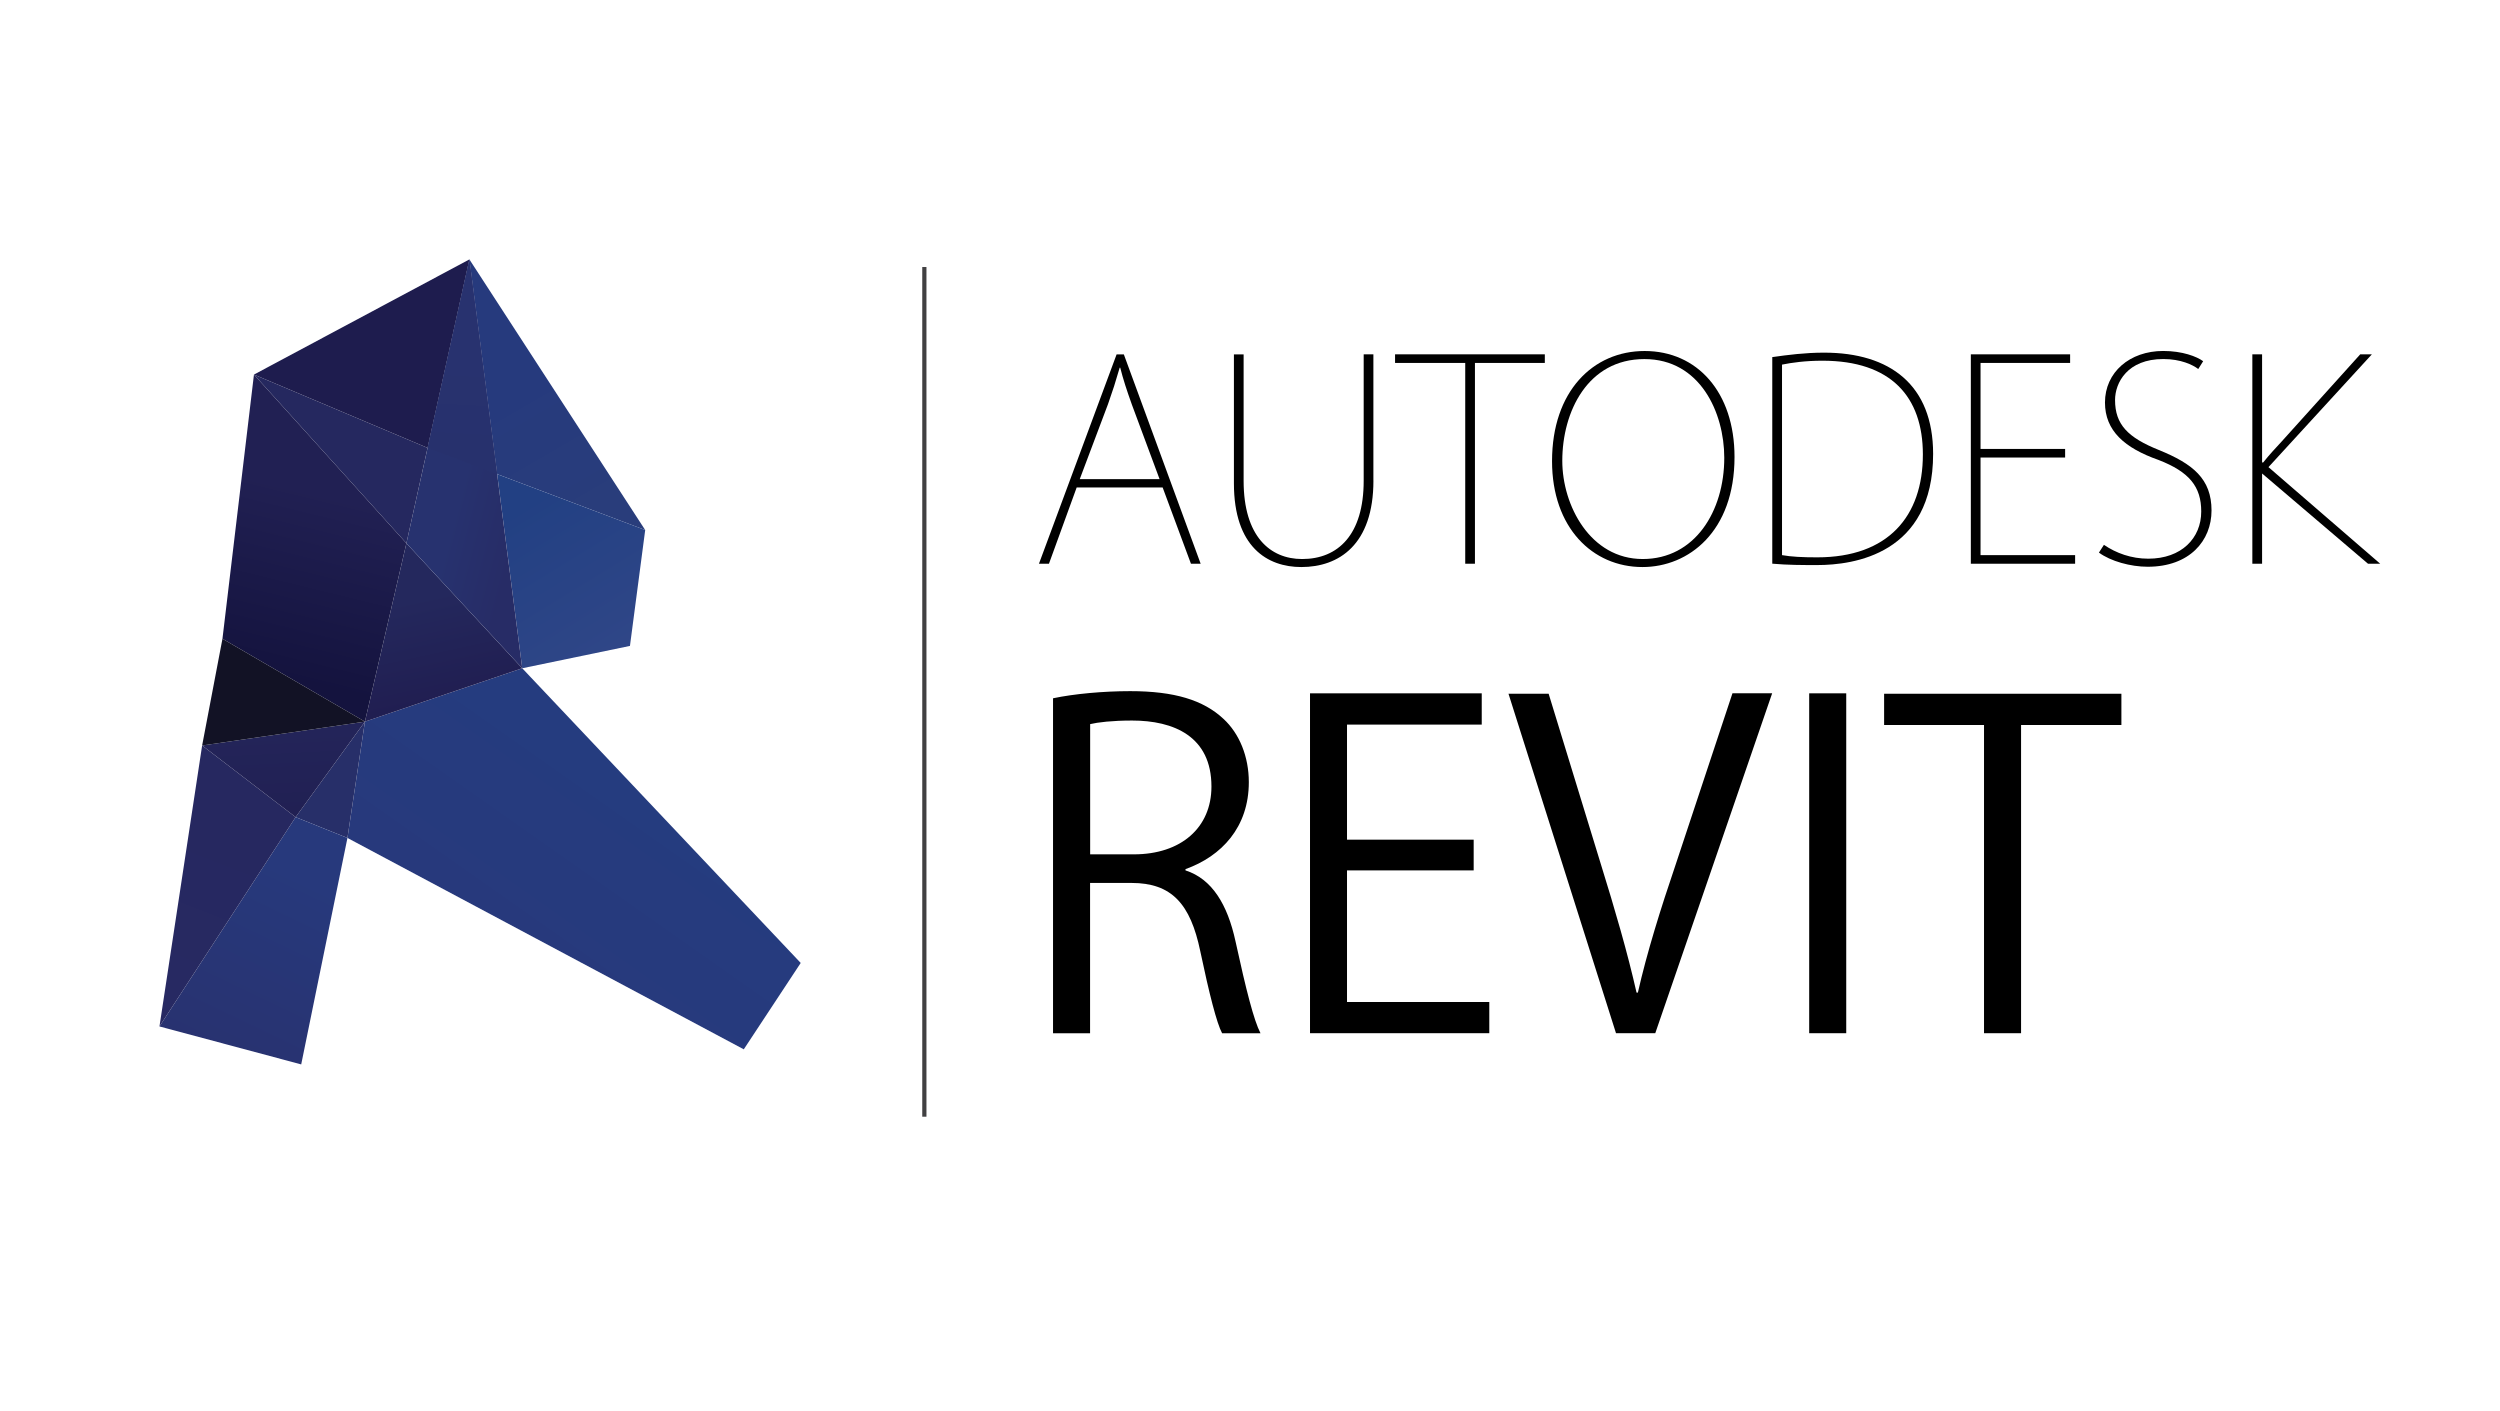 <svg xmlns="http://www.w3.org/2000/svg" xmlns:xlink="http://www.w3.org/1999/xlink" id="Layer_1" x="0px" y="0px" viewBox="0 0 595.28 336.03" style="enable-background:new 0 0 595.28 336.03;" xml:space="preserve"><style type="text/css">	.st0{fill:none;stroke:#414042;stroke-miterlimit:10;}	.st1{fill:url(#SVGID_1_);}	.st2{fill:url(#SVGID_2_);}	.st3{fill:url(#SVGID_3_);}	.st4{fill:url(#SVGID_4_);}	.st5{fill:url(#SVGID_5_);}	.st6{fill:#25285F;}	.st7{fill:url(#SVGID_6_);}	.st8{fill:#1E1C4E;}	.st9{fill:#272F69;}	.st10{fill:url(#SVGID_7_);}	.st11{fill:url(#SVGID_8_);}	.st12{fill:url(#SVGID_9_);}	.st13{fill:#121225;}	.st14{fill:url(#SVGID_10_);}</style><g>	<path d="M282.3,207.26c6.27,2.02,9.98,8.07,11.89,16.89c2.55,11.68,4.36,18.8,5.95,21.88h-9.14c-1.27-2.34-3.08-9.45-5.2-19.54  c-2.34-11.26-6.8-16.25-16.36-16.25h-9.88v35.79h-8.82v-79.76c4.99-1.06,12-1.7,18.37-1.7c10.51,0,17.42,2.12,22.2,6.59  c3.82,3.5,6.05,9.03,6.05,15.08c0,10.73-6.48,17.63-15.08,20.71V207.26z M269.98,203.43c11.26,0,18.48-6.37,18.48-16.14  c0-12-9.03-15.72-18.9-15.72c-4.78,0-8.18,0.42-9.98,0.85v31.01H269.98z"></path>	<path d="M354.63,246.02h-42.7v-80.93h40.89v7.44h-32.08v27.4h30.16v7.33h-30.16v31.33h33.88V246.02z"></path>	<path d="M421.97,165.09l-27.83,80.93h-9.35l-25.6-80.83h9.56l12.43,40.57c3.4,10.94,6.37,21.14,8.5,30.59H390  c2.13-9.45,5.42-19.97,9.03-30.59l13.49-40.68H421.97z"></path>	<path d="M430.79,165.09h8.82v80.93h-8.82V165.09z"></path>	<path d="M505.14,172.63h-23.9v73.39h-8.82v-73.39h-23.79v-7.44h56.5V172.63z"></path></g><g>	<path d="M285.89,134.23h-2.31l-6.74-18.16h-20.47l-6.6,18.16h-2.38l18.49-49.85h1.72L285.89,134.23z M276.11,114.09l-6.6-17.76  c-1.25-3.5-2.05-5.94-2.77-8.78h-0.13c-0.99,3.43-1.65,5.48-2.77,8.65l-6.74,17.89H276.11z"></path>	<path d="M327.03,114.42c0,15.32-8.25,20.6-17.17,20.6c-8.06,0-16.05-4.75-16.05-19.94v-30.7h2.31v30.11  c0,13.27,6.34,18.62,13.93,18.62c8.58,0,14.66-5.81,14.66-18.62V84.37h2.31V114.42z"></path>	<path d="M367.84,86.42H351.2v47.81h-2.31V86.42h-16.71v-2.05h35.66V86.42z"></path>	<path d="M413.01,108.81c0,17.76-10.9,26.21-21.92,26.21c-11.89,0-21.53-9.37-21.53-25.22c0-16.64,9.77-26.22,22.05-26.22  C404.1,83.58,413.01,93.35,413.01,108.81z M372,109.73c0,10.63,6.67,23.38,19.15,23.38c12.41,0,19.42-11.36,19.42-24.1  c0-10.76-5.75-23.51-19.02-23.51C378.08,85.5,372,97.98,372,109.73z"></path>	<path d="M422,85.03c3.76-0.53,7.79-1.06,12.35-1.06c15.65,0,25.95,7.66,25.95,24.1c0,23.91-18.95,26.48-27.6,26.48  c-3.5,0-7,0-10.7-0.33V85.03z M424.31,132.18c2.18,0.4,4.95,0.53,8.39,0.53c16.9,0,25.16-9.77,25.16-24.5  c0-13.74-7.59-22.32-23.9-22.32c-4.09,0-7.33,0.46-9.64,0.93V132.18z"></path>	<path d="M494.11,134.23h-24.83V84.37h23.64v2.05h-21.33v20.47h20.14v2.05h-20.14v23.24h22.52V134.23z"></path>	<path d="M523.43,87.87c-1.26-0.99-4.16-2.38-8.32-2.38c-8.52,0-11.49,5.61-11.49,9.77c0,5.81,3.04,8.92,10.43,11.89  c8.12,3.3,12.54,6.87,12.54,14.4c0,7.2-5.22,13.4-15.19,13.4c-4.09,0-8.85-1.32-11.62-3.37l1.19-1.85c2.9,1.98,6.53,3.3,10.56,3.3  c7.92,0,12.61-4.89,12.61-11.23c0-5.94-2.84-9.44-10.17-12.28c-8.06-2.84-12.75-6.93-12.75-13.67c0-7.2,5.88-12.28,13.87-12.28  c4.56,0,7.99,1.32,9.51,2.44L523.43,87.87z"></path>	<path d="M566.75,134.23h-2.9l-25.21-21.48l-0.01,0.15v21.33h-2.32V84.37h2.32v25.75h0.26c1.52-1.92,2.97-3.43,4.36-4.95L562,84.37  h2.77l-24.62,26.86L566.75,134.23z"></path></g><line class="st0" x1="220.1" y1="63.58" x2="220.1" y2="265.9"></line><g>	<linearGradient id="SVGID_1_" gradientUnits="userSpaceOnUse" x1="139.105" y1="124.879" x2="120.04" y2="92.12">		<stop offset="0" style="stop-color:#293D7B"></stop>		<stop offset="0.995" style="stop-color:#263A7D"></stop>	</linearGradient>	<polygon class="st1" points="111.77,61.77 153.63,126.21 118.38,112.9  "></polygon>	<linearGradient id="SVGID_2_" gradientUnits="userSpaceOnUse" x1="146.217" y1="154.453" x2="125.165" y2="120.093">		<stop offset="0" style="stop-color:#2F4687"></stop>		<stop offset="1" style="stop-color:#224083"></stop>	</linearGradient>	<polygon class="st2" points="150,153.8 153.63,126.21 118.38,112.9 124.35,159.12  "></polygon>	<linearGradient id="SVGID_3_" gradientUnits="userSpaceOnUse" x1="122.031" y1="225.007" x2="149.617" y2="185.806">		<stop offset="4.926070e-03" style="stop-color:#27397C"></stop>		<stop offset="1" style="stop-color:#253C7F"></stop>	</linearGradient>	<polygon class="st3" points="190.66,229.29 124.35,159.12 86.89,171.83 82.73,199.53 177.1,249.86  "></polygon>	<linearGradient id="SVGID_4_" gradientUnits="userSpaceOnUse" x1="106.368" y1="168.897" x2="100.561" y2="142.28">		<stop offset="0" style="stop-color:#201D50"></stop>		<stop offset="1" style="stop-color:#24285D"></stop>	</linearGradient>	<polygon class="st4" points="86.89,171.83 96.77,129.36 124.35,159.12  "></polygon>	<linearGradient id="SVGID_5_" gradientUnits="userSpaceOnUse" x1="126.976" y1="112.776" x2="111.732" y2="108.784">		<stop offset="0" style="stop-color:#272C66"></stop>		<stop offset="1" style="stop-color:#27326F"></stop>	</linearGradient>	<polygon class="st5" points="111.77,61.77 96.77,129.36 124.35,159.12  "></polygon>	<polygon class="st6" points="60.47,89.19 96.77,129.36 101.81,106.65  "></polygon>	<linearGradient id="SVGID_6_" gradientUnits="userSpaceOnUse" x1="66.172" y1="161.221" x2="76.818" y2="117.665">		<stop offset="0" style="stop-color:#14133E"></stop>		<stop offset="1" style="stop-color:#212053"></stop>	</linearGradient>	<polygon class="st7" points="52.97,152.1 60.47,89.19 96.77,129.36 86.89,171.83  "></polygon>	<polygon class="st8" points="111.77,61.77 60.47,89.19 101.81,106.65  "></polygon>	<polygon class="st9" points="86.89,171.83 70.39,194.57 82.73,199.53  "></polygon>	<linearGradient id="SVGID_7_" gradientUnits="userSpaceOnUse" x1="53.367" y1="252.019" x2="73.694" y2="209.551">		<stop offset="0" style="stop-color:#283270"></stop>		<stop offset="1" style="stop-color:#27397C"></stop>	</linearGradient>	<polygon class="st10" points="82.73,199.53 71.72,253.45 37.97,244.41 70.39,194.57  "></polygon>	<linearGradient id="SVGID_8_" gradientUnits="userSpaceOnUse" x1="38.64" y1="238.876" x2="56.063" y2="194.231">		<stop offset="0" style="stop-color:#272962"></stop>		<stop offset="1" style="stop-color:#262860"></stop>	</linearGradient>	<polygon class="st11" points="70.39,194.57 48.13,177.51 37.97,244.41  "></polygon>	<linearGradient id="SVGID_9_" gradientUnits="userSpaceOnUse" x1="68.477" y1="193.557" x2="67.51" y2="174.68">		<stop offset="4.926070e-03" style="stop-color:#212053"></stop>		<stop offset="1" style="stop-color:#232459"></stop>	</linearGradient>	<polygon class="st12" points="48.13,177.51 86.89,171.83 70.39,194.57  "></polygon>	<polygon class="st13" points="48.13,177.51 52.97,152.1 86.89,171.83  "></polygon>	<linearGradient id="SVGID_10_" gradientUnits="userSpaceOnUse" x1="110.08" y1="110.035" x2="111.532" y2="82.812">		<stop offset="0" style="stop-color:#27316D"></stop>		<stop offset="1" style="stop-color:#28326F"></stop>	</linearGradient>	<polygon class="st14" points="118.38,112.9 101.81,106.65 111.77,61.77  "></polygon></g></svg>
